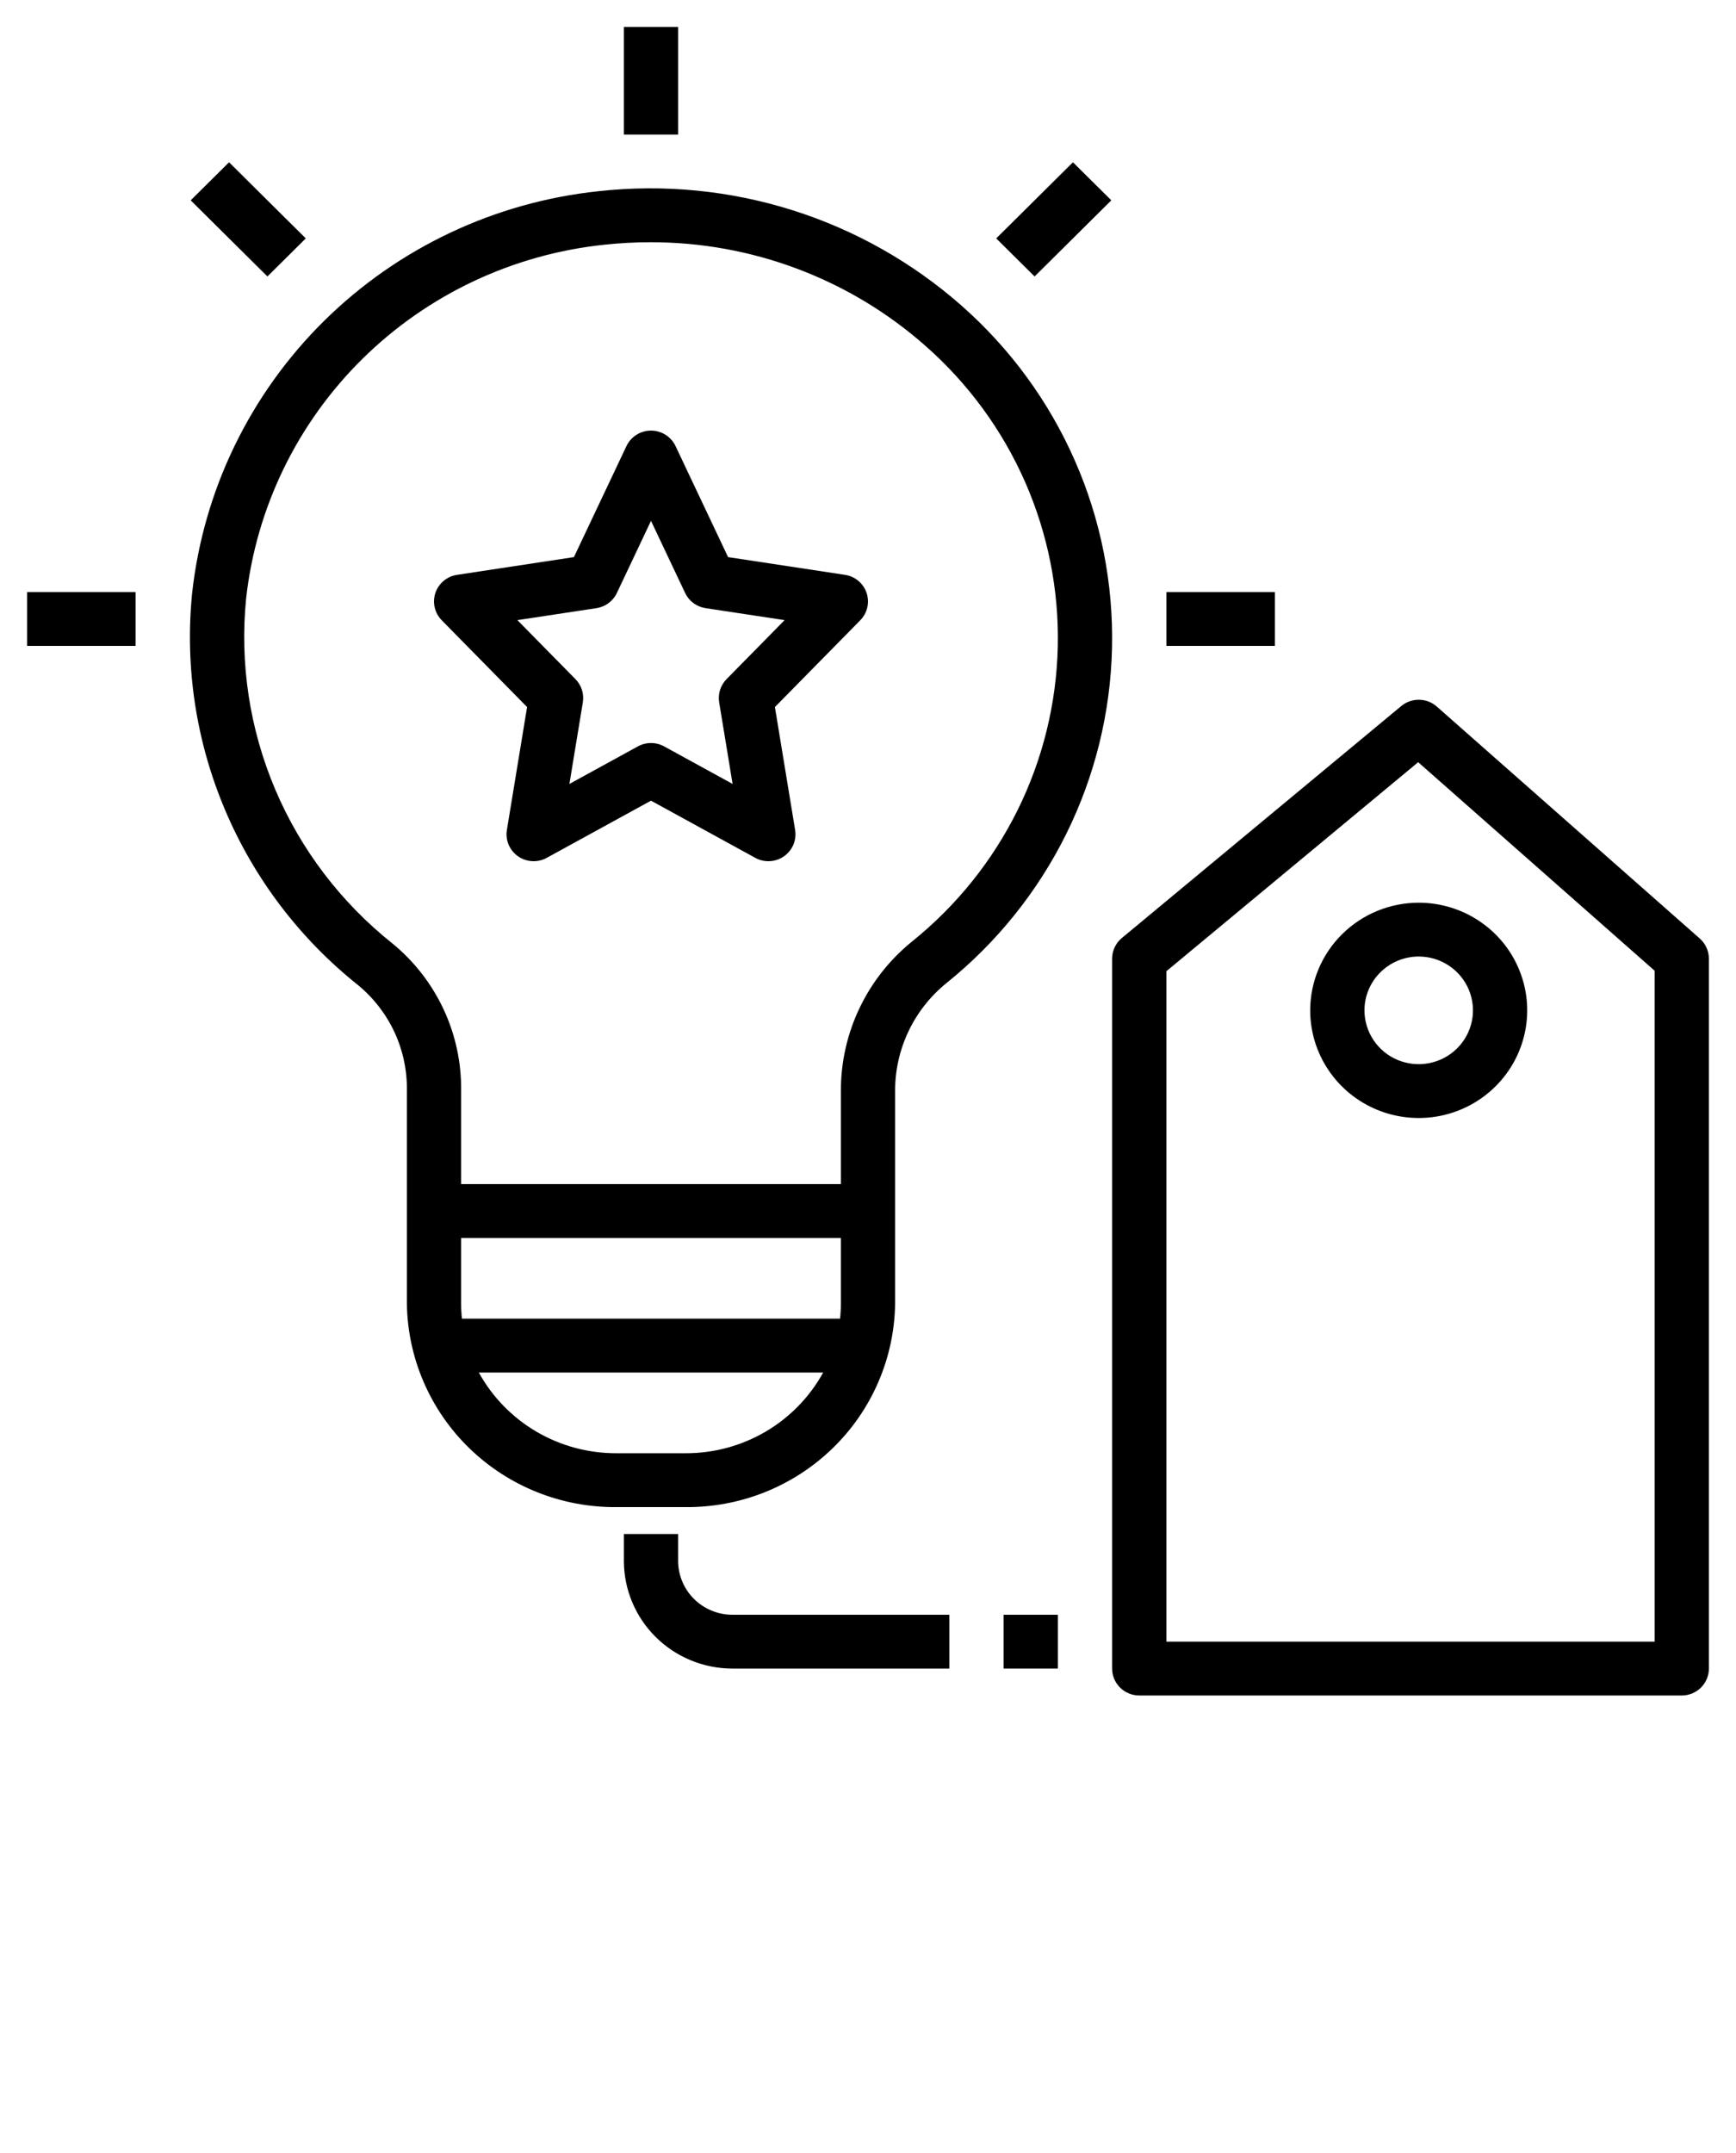 <svg width="50" height="62" viewBox="0 0 50 62" fill="none" xmlns="http://www.w3.org/2000/svg">
<path d="M27.7 8.807C26.287 7.56 24.626 6.622 22.824 6.053C21.022 5.485 19.119 5.298 17.24 5.506C14.251 5.821 11.46 7.14 9.33 9.245C7.201 11.35 5.861 14.114 5.534 17.078C5.321 19.207 5.647 21.354 6.483 23.326C7.318 25.299 8.636 27.033 10.317 28.372C10.765 28.743 11.124 29.209 11.367 29.735C11.609 30.262 11.729 30.836 11.719 31.415V37.532C11.738 39.104 12.385 40.605 13.518 41.705C14.651 42.805 16.178 43.415 17.763 43.4H19.737C21.322 43.415 22.849 42.805 23.982 41.705C25.115 40.605 25.762 39.104 25.781 37.532V31.415C25.779 30.822 25.911 30.236 26.166 29.699C26.421 29.162 26.793 28.689 27.256 28.313C28.709 27.144 29.889 25.675 30.713 24.009C31.537 22.342 31.986 20.517 32.028 18.662C32.07 16.806 31.705 14.963 30.957 13.262C30.21 11.56 29.098 10.04 27.7 8.807ZM13.281 37.532V35.65H24.219V37.532C24.219 37.68 24.211 37.828 24.195 37.974H13.305C13.289 37.828 13.281 37.68 13.281 37.532ZM19.737 41.849H17.763C16.951 41.853 16.153 41.639 15.454 41.23C14.755 40.821 14.18 40.231 13.791 39.525H23.709C23.32 40.231 22.745 40.821 22.046 41.23C21.346 41.639 20.549 41.853 19.737 41.849ZM26.265 27.115C25.623 27.636 25.107 28.292 24.753 29.036C24.399 29.78 24.217 30.593 24.219 31.415V34.099H13.281V31.415C13.292 30.605 13.12 29.803 12.777 29.067C12.434 28.332 11.93 27.683 11.3 27.167C9.82 25.989 8.66 24.464 7.925 22.729C7.19 20.994 6.902 19.105 7.089 17.232C7.379 14.621 8.561 12.187 10.438 10.335C12.316 8.482 14.775 7.322 17.409 7.047C17.845 7 18.283 6.976 18.722 6.976C21.647 6.968 24.472 8.031 26.656 9.961C27.887 11.045 28.866 12.381 29.524 13.878C30.181 15.375 30.503 16.995 30.466 18.628C30.428 20.26 30.033 21.865 29.308 23.33C28.582 24.796 27.544 26.087 26.265 27.115Z" fill="black"/>
<path d="M41.381 20.346C41.241 20.223 41.061 20.153 40.873 20.151C40.686 20.148 40.504 20.212 40.36 20.331L32.311 27.012C32.224 27.084 32.153 27.175 32.105 27.278C32.056 27.381 32.031 27.493 32.031 27.606V48.05C32.031 48.256 32.114 48.453 32.26 48.598C32.407 48.744 32.605 48.825 32.812 48.825H48.438C48.645 48.825 48.843 48.744 48.99 48.598C49.136 48.453 49.219 48.256 49.219 48.05V27.606C49.219 27.497 49.195 27.388 49.15 27.288C49.105 27.189 49.039 27.099 48.957 27.027L41.381 20.346ZM47.656 47.275H33.594V27.968L40.846 21.949L47.656 27.954V47.275Z" fill="black"/>
<path d="M37.736 29.095C37.736 29.708 37.92 30.308 38.263 30.817C38.606 31.327 39.094 31.724 39.665 31.959C40.236 32.194 40.865 32.255 41.471 32.136C42.077 32.016 42.634 31.721 43.071 31.287C43.508 30.854 43.806 30.301 43.926 29.7C44.047 29.099 43.985 28.475 43.748 27.909C43.512 27.342 43.111 26.858 42.597 26.518C42.084 26.177 41.479 25.995 40.861 25.995C40.033 25.996 39.239 26.323 38.653 26.904C38.067 27.485 37.737 28.273 37.736 29.095ZM40.861 27.545C41.17 27.545 41.472 27.636 41.729 27.806C41.986 27.977 42.187 28.219 42.305 28.502C42.423 28.785 42.454 29.097 42.394 29.398C42.334 29.698 42.185 29.974 41.966 30.191C41.748 30.408 41.469 30.555 41.166 30.615C40.863 30.675 40.549 30.644 40.263 30.527C39.978 30.41 39.734 30.211 39.562 29.956C39.391 29.701 39.299 29.402 39.299 29.095C39.299 28.684 39.464 28.29 39.757 28C40.05 27.709 40.447 27.546 40.861 27.545Z" fill="black"/>
<path d="M19.531 0.775H17.969V3.875H19.531V0.775Z" fill="black"/>
<path d="M36.719 17.05H33.594V18.6H36.719V17.05Z" fill="black"/>
<path d="M3.906 17.05H0.781V18.6H3.906V17.05Z" fill="black"/>
<path d="M6.597 4.673L5.492 5.769L7.702 7.961L8.807 6.865L6.597 4.673Z" fill="black"/>
<path d="M30.903 4.673L28.693 6.865L29.798 7.961L32.008 5.769L30.903 4.673Z" fill="black"/>
<path d="M24.337 16.554L20.97 16.043L19.457 12.846C19.394 12.713 19.294 12.6 19.169 12.521C19.044 12.442 18.898 12.4 18.75 12.4C18.602 12.4 18.456 12.442 18.331 12.521C18.206 12.6 18.106 12.713 18.043 12.846L16.53 16.043L13.163 16.554C13.021 16.575 12.888 16.635 12.778 16.727C12.668 16.819 12.586 16.939 12.54 17.074C12.495 17.209 12.488 17.354 12.52 17.493C12.552 17.631 12.622 17.759 12.722 17.861L15.181 20.361L14.599 23.901C14.575 24.044 14.593 24.191 14.65 24.326C14.707 24.46 14.8 24.575 14.92 24.659C15.04 24.743 15.181 24.791 15.328 24.799C15.474 24.807 15.62 24.774 15.748 24.703L18.75 23.057L21.752 24.703C21.88 24.774 22.026 24.807 22.172 24.799C22.319 24.791 22.46 24.743 22.58 24.659C22.7 24.575 22.793 24.46 22.85 24.326C22.907 24.191 22.924 24.044 22.901 23.901L22.319 20.361L24.778 17.861C24.878 17.759 24.948 17.631 24.98 17.493C25.012 17.354 25.005 17.209 24.959 17.074C24.914 16.939 24.832 16.819 24.722 16.727C24.612 16.635 24.479 16.575 24.337 16.554ZM20.925 19.558C20.84 19.645 20.776 19.751 20.739 19.866C20.703 19.982 20.694 20.105 20.713 20.224L21.1 22.575L19.128 21.494C19.012 21.43 18.882 21.397 18.75 21.397C18.618 21.397 18.488 21.43 18.372 21.494L16.4 22.575L16.787 20.224C16.806 20.105 16.797 19.982 16.761 19.866C16.724 19.751 16.66 19.645 16.575 19.558L14.902 17.858L17.178 17.513C17.305 17.494 17.425 17.444 17.528 17.368C17.631 17.291 17.713 17.191 17.767 17.076L18.75 14.999L19.733 17.076C19.787 17.191 19.869 17.291 19.972 17.368C20.075 17.444 20.195 17.494 20.322 17.513L22.598 17.858L20.925 19.558Z" fill="black"/>
<path d="M17.969 44.175V44.95C17.97 45.772 18.299 46.56 18.885 47.141C19.471 47.722 20.265 48.049 21.094 48.05H27.344V46.5H21.094C20.68 46.5 20.282 46.336 19.989 46.045C19.696 45.755 19.532 45.361 19.531 44.95V44.175H17.969Z" fill="black"/>
<path d="M30.469 46.5H28.906V48.05H30.469V46.5Z" fill="black"/>
</svg>
